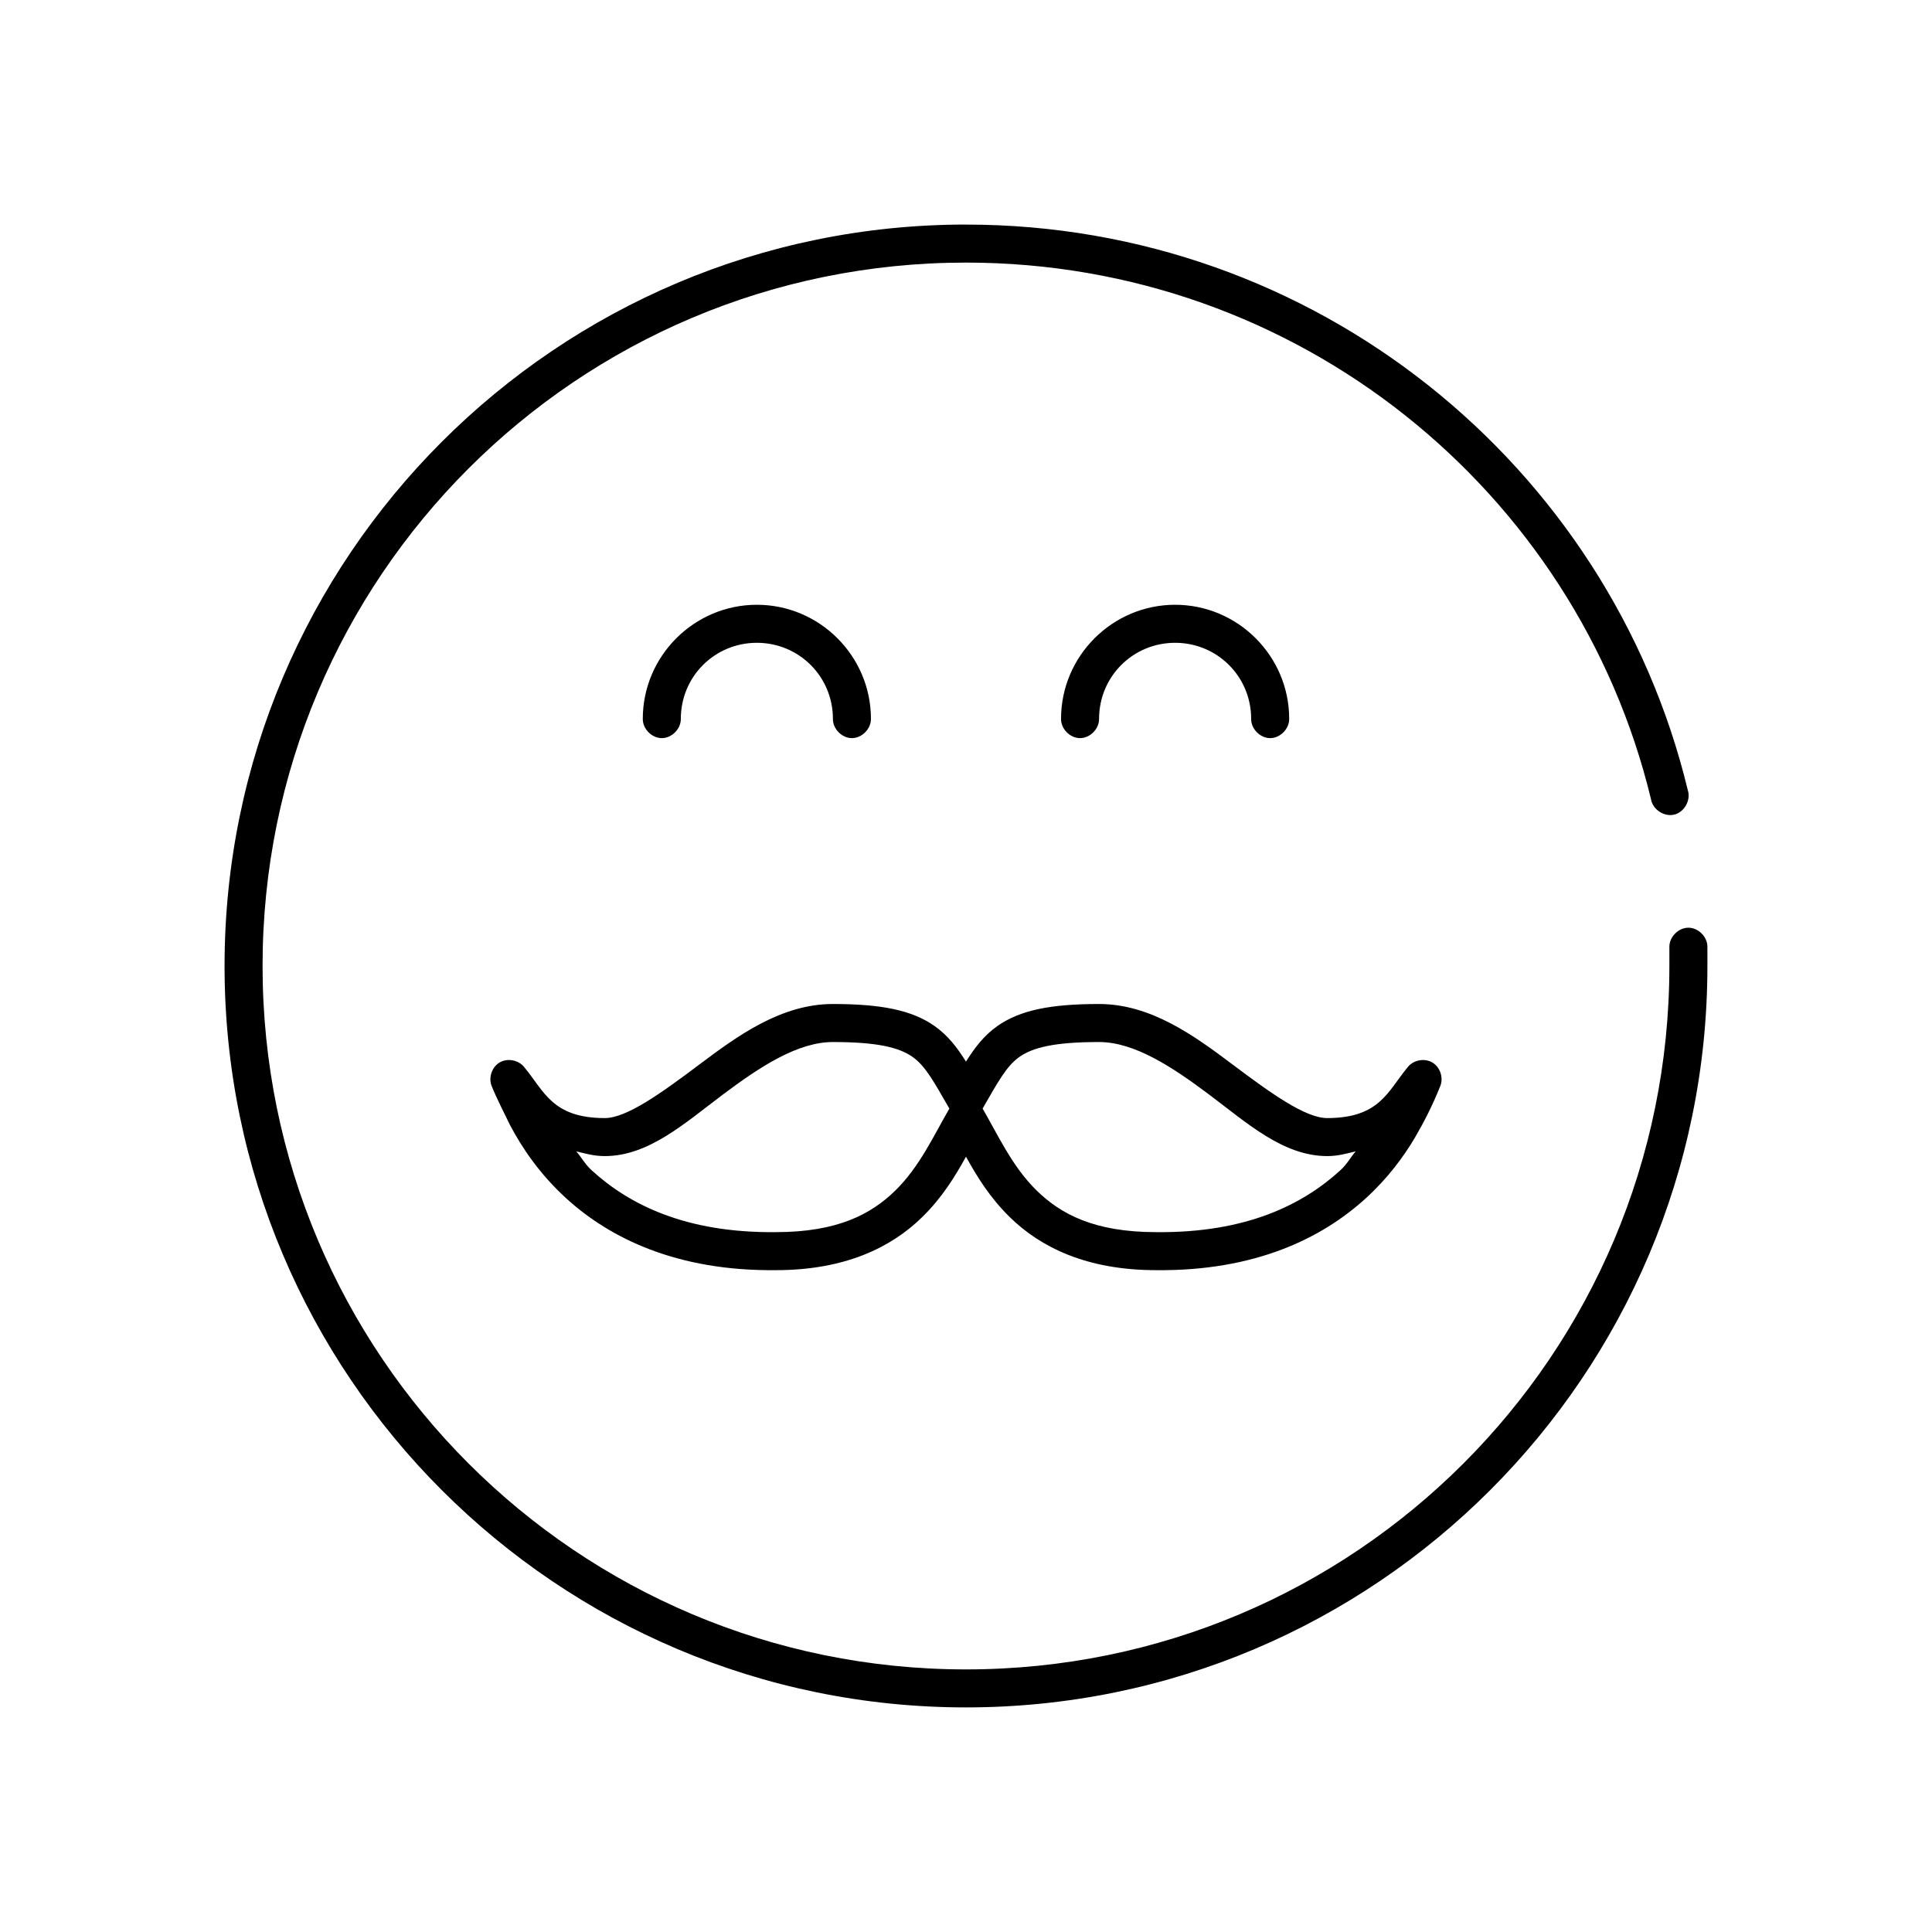 <?xml version="1.0" encoding="UTF-8"?>
<!-- Uploaded to: SVG Repo, www.svgrepo.com, Generator: SVG Repo Mixer Tools -->
<svg fill="#000000" width="800px" height="800px" version="1.1" viewBox="144 144 512 512" xmlns="http://www.w3.org/2000/svg">
 <path d="m400 203.51c-108.46 0-196.49 88.031-196.49 196.49 0 108.45 88.031 196.48 196.49 196.48 108.45 0 196.48-88.031 196.48-196.48v-5.039c0.039-2.66-2.375-5.109-5.039-5.109-2.66 0-5.074 2.449-5.039 5.109v5.039c0 103.01-83.398 186.41-186.41 186.41-103.01 0-186.41-83.398-186.41-186.41 0-103.01 83.398-186.41 186.41-186.41 87.891 0 161.8 60.43 181.53 142.17 0.43 2.742 3.465 4.773 6.164 4.121 2.699-0.652 4.469-3.848 3.598-6.484-20.812-86.215-98.773-149.88-191.29-149.88zm-55.422 100.76c-16.637 0-30.23 13.594-30.23 30.23-0.039 2.66 2.375 5.109 5.039 5.109 2.66 0 5.074-2.449 5.039-5.109 0-11.191 8.961-20.152 20.152-20.152s20.152 8.961 20.152 20.152c-0.039 2.66 2.375 5.109 5.039 5.109 2.66 0 5.074-2.449 5.039-5.109 0-16.637-13.594-30.23-30.23-30.23zm110.84 0c-16.637 0-30.23 13.594-30.23 30.23-0.039 2.66 2.375 5.109 5.039 5.109 2.66 0 5.074-2.449 5.039-5.109 0-11.191 8.961-20.152 20.152-20.152 11.191 0 20.152 8.961 20.152 20.152-0.039 2.66 2.375 5.109 5.039 5.109 2.66 0 5.074-2.449 5.039-5.109 0-16.637-13.594-30.23-30.23-30.23zm-90.688 105.8c-13.738 0-25.273 8.434-35.426 16.059-10.148 7.629-19.273 14.172-25.031 14.172-13.91 0-16.074-7.148-21.254-13.383-1.457-1.977-4.465-2.602-6.59-1.367-2.121 1.234-3.066 4.16-2.07 6.402 1.258 3.133 3.398 7.301 4.84 10.27 3.16 5.977 7.809 12.914 14.84 19.332 11.59 10.574 29.344 19.328 55.578 19.051 18.414 0 30.629-6.094 38.73-14.012 5.344-5.223 8.73-10.785 11.652-16.059 2.918 5.273 6.309 10.836 11.652 16.059 8.098 7.918 20.312 14.012 38.727 14.012 26.234 0.277 43.988-8.477 55.578-19.051 5.793-5.285 9.969-10.926 13.027-16.09 2.539-4.379 4.621-8.465 6.652-13.508 1-2.246 0.055-5.168-2.07-6.402-2.125-1.238-5.133-0.613-6.59 1.363-5.18 6.234-7.344 13.383-21.254 13.383-5.758 0-14.883-6.543-25.035-14.172-10.148-7.625-21.684-16.059-35.422-16.059-12.844 0-20.953 1.633-26.922 5.824-3.637 2.555-6.066 5.82-8.344 9.445-2.277-3.625-4.711-6.894-8.344-9.445-5.969-4.191-14.078-5.824-26.926-5.824zm0 10.078c11.984 0 17.629 1.5 21.098 3.938s5.727 6.707 9.762 13.699c-4.199 7.269-7.918 15.461-14.328 21.727-6.41 6.262-15.305 11.016-31.645 11.016-24.023 0.254-38.945-7.375-48.805-16.375-1.777-1.617-2.637-3.348-4.094-5.035 2.394 0.574 4.633 1.258 7.555 1.258 11.605 0 21.207-8.727 31.176-16.215 9.965-7.488 19.941-14.012 29.281-14.012zm70.535 0c9.34 0 19.316 6.523 29.285 14.012 9.965 7.488 19.566 16.215 31.172 16.215 2.922 0 5.16-0.688 7.559-1.258-1.461 1.691-2.316 3.418-4.094 5.039-9.863 8.996-24.785 16.625-48.809 16.371-16.34 0-25.234-4.754-31.645-11.02s-10.129-14.457-14.328-21.727c4.035-6.992 6.293-11.262 9.762-13.699 3.469-2.434 9.113-3.934 21.098-3.934z"/>
</svg>